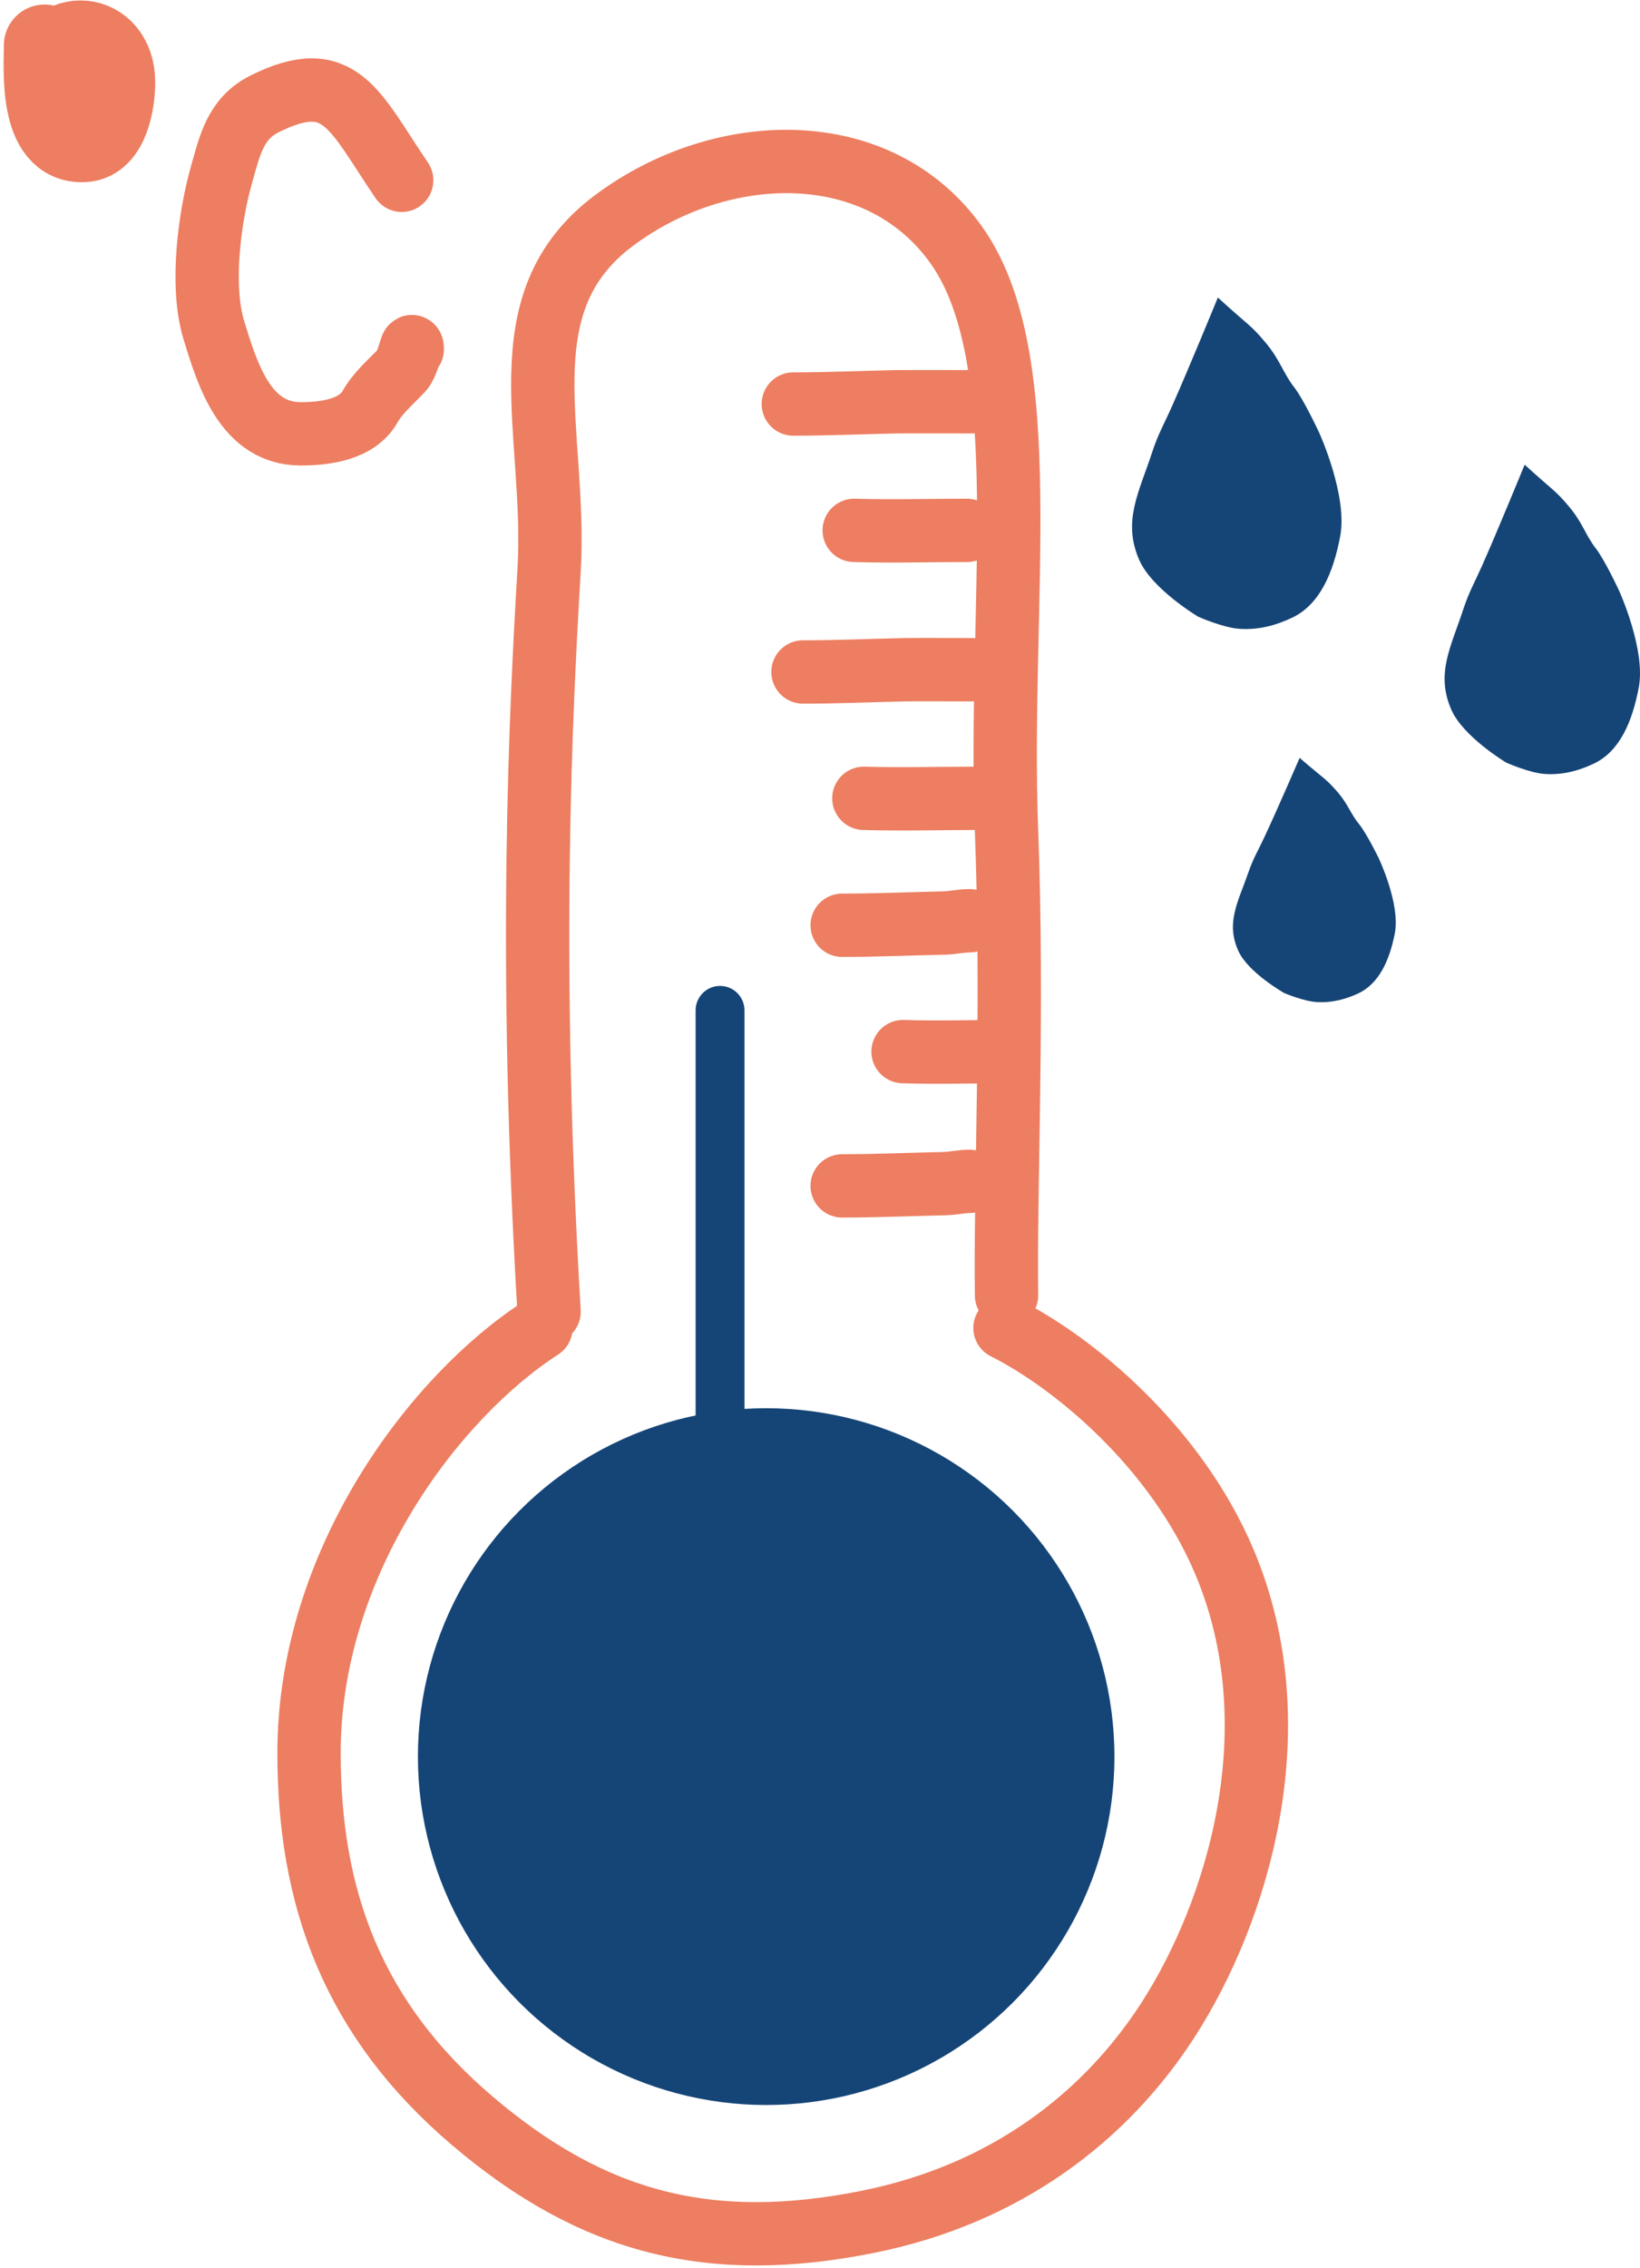 <svg width="259" height="358" viewBox="0 0 259 358" fill="none" xmlns="http://www.w3.org/2000/svg">
<path d="M126.813 106.084C132.199 106.084 137.576 105.841 142.919 105.728C144.291 105.698 152.141 105.727 153.5 105.727" stroke="#ED7E61" stroke-width="10" stroke-linecap="round" stroke-linejoin="round"/>
<path d="M125.286 63.784C130.671 63.784 136.048 63.541 141.392 63.428C142.764 63.399 154.141 63.428 155.5 63.428" stroke="#ED7E61" stroke-width="10" stroke-linecap="round" stroke-linejoin="round"/>
<path d="M133 146.069C138.386 146.069 143.762 145.827 149.106 145.713C150.478 145.684 151.783 145.357 153.142 145.357" stroke="#ED7E61" stroke-width="10" stroke-linecap="round" stroke-linejoin="round"/>
<path d="M133 187.212C138.386 187.212 143.762 186.97 149.106 186.856C150.478 186.827 151.783 186.5 153.142 186.5" stroke="#ED7E61" stroke-width="10" stroke-linecap="round" stroke-linejoin="round"/>
<path d="M136.429 126.028C142.381 126.207 148.292 126.028 154.237 126.028" stroke="#ED7E61" stroke-width="10" stroke-linecap="round" stroke-linejoin="round"/>
<path d="M134.902 83.728C140.854 83.907 146.765 83.728 152.709 83.728" stroke="#ED7E61" stroke-width="10" stroke-linecap="round" stroke-linejoin="round"/>
<path d="M142.616 166.014C148.568 166.193 153.056 166.014 159 166.014" stroke="#ED7E61" stroke-width="10" stroke-linecap="round" stroke-linejoin="round"/>
<path d="M86.714 207.072C83.391 151.045 85.428 111.93 86.714 90.072C88 68.214 79.395 47.915 97 34.786C113.948 22.146 138.711 21.439 151 38.644C163.857 56.643 157.588 94.956 158.96 131.214C160.043 159.814 158.72 187.667 158.96 204.5" stroke="#ED7E61" stroke-width="10" stroke-linecap="round" stroke-linejoin="round"/>
<path d="M85.429 209.643C68.733 220.41 48.804 246.535 48.804 276.76C48.804 299.643 55.681 318.69 74.542 334.765C93.703 351.096 112.303 355.698 136.992 350.766C158.87 346.396 174.587 334.155 184.429 318.929C195.395 301.962 204.453 272.77 193.356 246.535C185.657 228.333 169.496 215.047 158.714 209.643" stroke="#ED7E61" stroke-width="10" stroke-linecap="round" stroke-linejoin="round"/>
<path d="M63.437 28.461C55.925 17.423 53.758 10.415 41.757 16.416C37.132 18.728 36.256 23.115 34.993 27.534C33.161 33.946 31.588 45.027 33.789 52.179C35.928 59.131 38.754 68.486 47.501 68.486C51.276 68.486 56.356 67.861 58.434 64.224C59.735 61.948 61.65 60.372 63.437 58.48C64.566 57.285 65.105 53.441 65.105 55.144" stroke="#ED7E61" stroke-width="10" stroke-linecap="round" stroke-linejoin="round"/>
<path d="M7.041 7.144C7.041 10.792 6.095 22.726 13.253 22.328C17.179 22.11 18.085 15.935 18.085 13.01C18.085 4.891 8.604 4.163 7.041 11.975" stroke="#ED7E61" stroke-width="12.857" stroke-linecap="round" stroke-linejoin="round"/>
<path d="M185.047 64.227C187.728 58.22 192.333 46.971 192.333 46.971C197.286 51.5 197.446 51.201 199.857 54.072C202.173 56.829 202.632 58.882 204.374 61.121C205.943 63.138 208.361 68.368 208.361 68.368C208.361 68.368 212.858 78.26 211.659 84.626C210.579 90.366 208.456 95.431 204.067 97.51C201.854 98.558 199.084 99.487 195.784 99.274C193.122 99.103 189.227 97.357 189.227 97.357C189.227 97.357 181.927 93.015 179.909 88.384C177.246 82.273 179.866 77.771 181.942 71.436C182.896 68.522 183.798 67.026 185.047 64.227Z" fill="#154577"/>
<path d="M233.988 89.466C236.488 83.859 240.784 73.357 240.784 73.357C245.403 77.585 245.553 77.306 247.802 79.986C249.962 82.56 250.39 84.477 252.015 86.567C253.478 88.45 255.734 93.332 255.734 93.332C255.734 93.332 259.928 102.567 258.81 108.511C257.803 113.869 255.822 118.598 251.728 120.539C249.665 121.517 247.081 122.384 244.003 122.186C241.519 122.026 237.886 120.396 237.886 120.396C237.886 120.396 231.077 116.343 229.195 112.019C226.711 106.314 229.155 102.111 231.09 96.196C231.981 93.477 232.822 92.08 233.988 89.466Z" fill="#154577"/>
<path d="M199.585 132.361C201.668 127.934 205.248 119.643 205.248 119.643C209.098 122.98 209.223 122.76 211.097 124.876C212.897 126.908 213.254 128.421 214.607 130.071C215.827 131.558 217.707 135.413 217.707 135.413C217.707 135.413 221.202 142.703 220.271 147.396C219.431 151.626 217.781 155.359 214.369 156.892C212.649 157.664 210.496 158.348 207.931 158.192C205.861 158.065 202.834 156.779 202.834 156.779C202.834 156.779 197.159 153.579 195.591 150.165C193.521 145.661 195.557 142.343 197.171 137.674C197.912 135.527 198.614 134.424 199.585 132.361Z" fill="#154577"/>
<circle cx="121" cy="277.311" r="55" fill="#154577"/>
<line x1="113.714" y1="159.5" x2="113.714" y2="241.786" stroke="#154577" stroke-width="7.714" stroke-linecap="round"/>
</svg>

